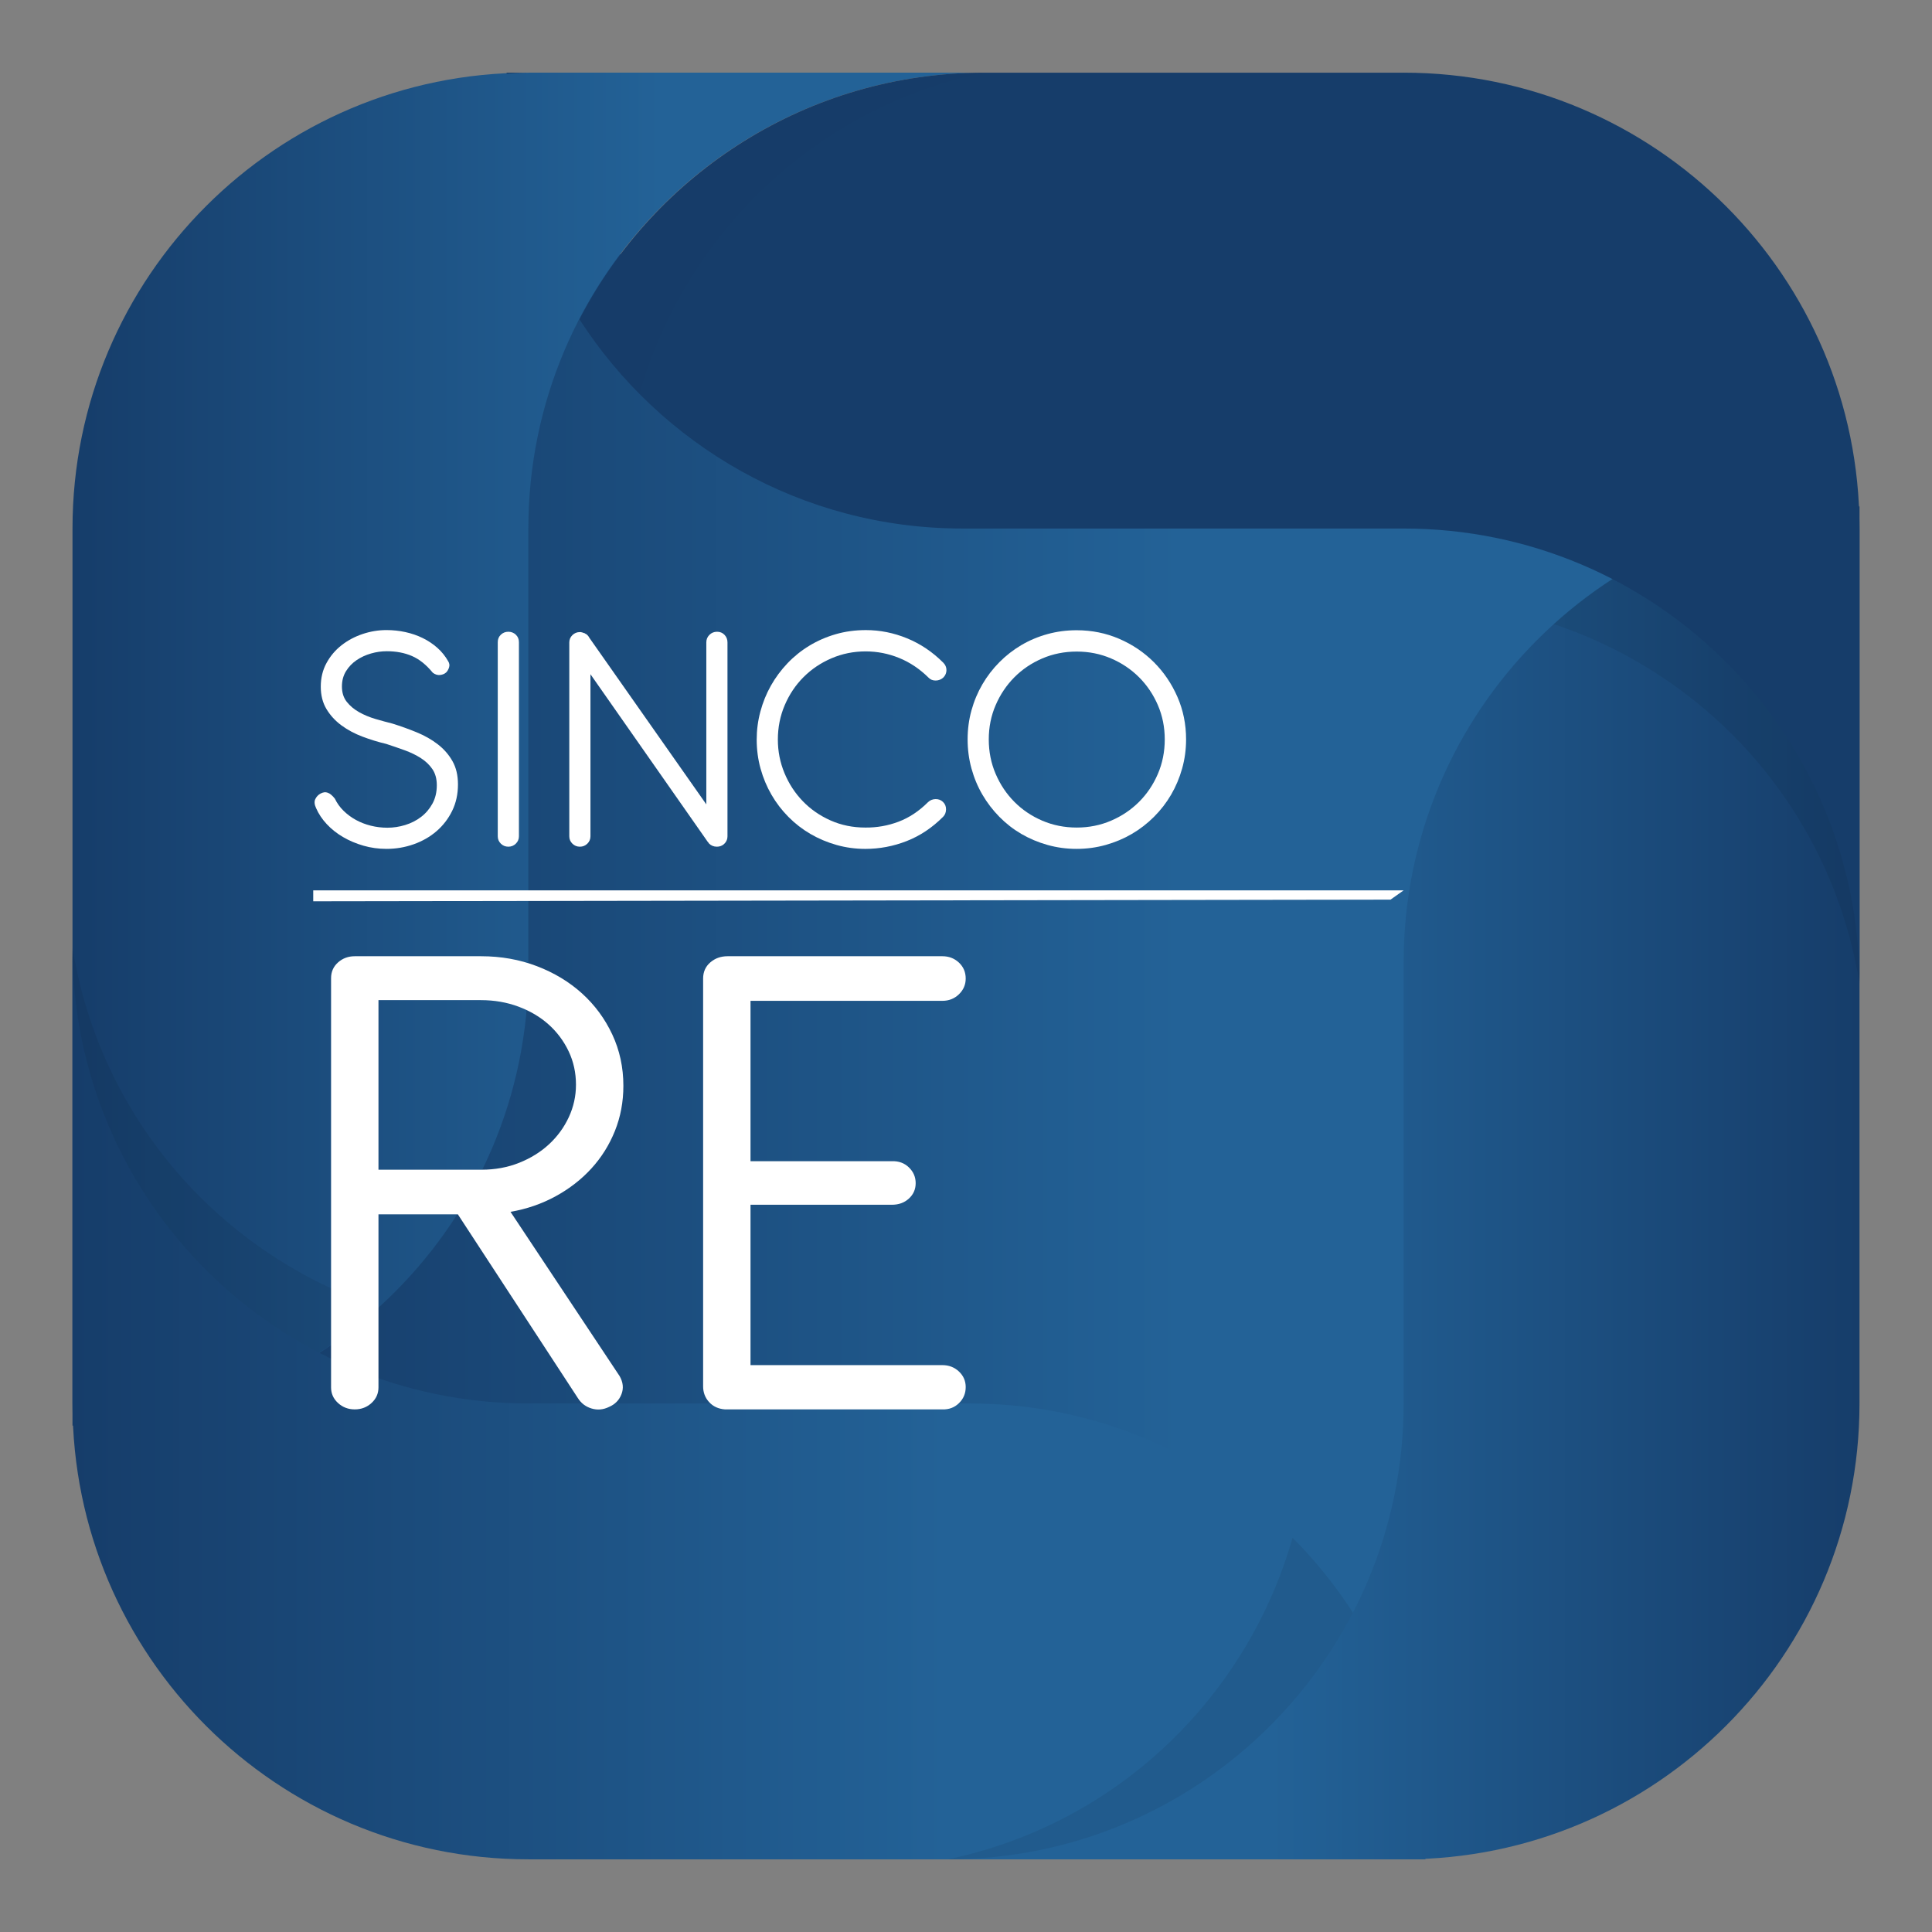 <?xml version="1.0" encoding="UTF-8"?><svg id="uuid-e8a39ddd-2e33-4de3-9bf2-a09e0b70d356" xmlns="http://www.w3.org/2000/svg" xmlns:xlink="http://www.w3.org/1999/xlink" viewBox="0 0 800 800"><rect x="0" y="0" width="800" height="800" fill="#808080" stroke="none"/><defs><style>.uuid-1495631c-433e-46e3-b167-2d0708c94a38{opacity:.07;}.uuid-fa45950c-25f1-4269-99a4-a555f27a30d3{fill:url(#uuid-fc424300-f6ae-4324-8326-a2246b289148);}.uuid-a34582a3-3f52-4424-9113-9aadd63480e0{fill:#fff;}.uuid-08a8a1b2-d275-4783-94b9-e8ccbed522ef{fill:url(#uuid-2d3af22c-9d83-4895-8eb0-a444e06677de);}.uuid-6e0d5cb8-0cc9-4447-a932-0eb1eff546f8{fill:url(#uuid-a552e0e4-9afb-42bd-a55d-6590938d89cc);}.uuid-55419065-14ad-4cfe-8e45-4fff2198cc62{opacity:.2;}.uuid-b6230c5b-5d22-4937-8d2d-4e949b683552{fill:url(#uuid-765182d8-4bb9-4f58-8ad3-6ad5b05e0392);}.uuid-1e15ec69-1676-4b57-b170-8dbe36f09a17{fill:url(#uuid-d27c8953-d303-42bc-9ce6-4c1d54449de9);}.uuid-eca89faf-b6cc-4681-8a41-0a03f4b5aa55{fill:url(#uuid-988ffcdb-7332-45fa-b3ba-e3acb3b8a8f4);}</style><linearGradient id="uuid-a552e0e4-9afb-42bd-a55d-6590938d89cc" x1="104.219" y1="397.3" x2="700.16" y2="397.3" gradientUnits="userSpaceOnUse"><stop offset="0" stop-color="#163d6a"/><stop offset=".646" stop-color="#236297"/></linearGradient><linearGradient id="uuid-988ffcdb-7332-45fa-b3ba-e3acb3b8a8f4" x1="30.02" y1="310.198" x2="407.543" y2="310.198" xlink:href="#uuid-a552e0e4-9afb-42bd-a55d-6590938d89cc"/><linearGradient id="uuid-765182d8-4bb9-4f58-8ad3-6ad5b05e0392" x1="30.02" y1="581.147" x2="590.234" y2="581.147" xlink:href="#uuid-a552e0e4-9afb-42bd-a55d-6590938d89cc"/><linearGradient id="uuid-2d3af22c-9d83-4895-8eb0-a444e06677de" x1="-6451.628" y1="3404.78" x2="-6074.106" y2="3404.78" gradientTransform="translate(-5681.649 3894.582) rotate(-180)" xlink:href="#uuid-a552e0e4-9afb-42bd-a55d-6590938d89cc"/><linearGradient id="uuid-fc424300-f6ae-4324-8326-a2246b289148" x1="851.75" y1="2580.177" x2="861.114" y2="2617.633" xlink:href="#uuid-a552e0e4-9afb-42bd-a55d-6590938d89cc"/><linearGradient id="uuid-d27c8953-d303-42bc-9ce6-4c1d54449de9" x1="1093.912" y1="2519.636" x2="1103.276" y2="2557.092" xlink:href="#uuid-a552e0e4-9afb-42bd-a55d-6590938d89cc"/></defs><rect class="uuid-6e0d5cb8-0cc9-4447-a932-0eb1eff546f8" x="104.219" y="105.289" width="595.941" height="584.022"/><path class="uuid-eca89faf-b6cc-4681-8a41-0a03f4b5aa55" d="M218.782,30.091C114.532,30.091,30.02,114.603,30.02,218.853v371.452c104.251,0,188.762-84.511,188.762-188.762v-182.69c0-104.25,84.512-188.762,188.762-188.762h-188.762Z"/><path class="uuid-1495631c-433e-46e3-b167-2d0708c94a38" d="M156.646,541.242c-64.417-21.554-115.03-77.147-126.626-148.855v197.918c48.796,0,93.122-18.674,126.626-49.062Z"/><path class="uuid-b6230c5b-5d22-4937-8d2d-4e949b683552" d="M30.02,581.147c0,104.25,84.512,188.762,188.762,188.762h371.452c0-104.25-84.511-188.762-188.761-188.762h-182.691c-104.25,0-188.762-84.511-188.762-188.762v188.762Z"/><path class="uuid-1495631c-433e-46e3-b167-2d0708c94a38" d="M590.234,769.909c0-51.974-21.02-99.029-55.006-133.164-18.602,65.245-71.757,118.274-142.77,133.164h197.776Z"/><path class="uuid-08a8a1b2-d275-4783-94b9-e8ccbed522ef" d="M581.219,769.909c104.25,0,188.761-84.511,188.761-188.762V209.696c-104.25,0-188.761,84.512-188.761,188.762v182.69c0,104.25-84.512,188.762-188.762,188.762h188.762Z"/><path class="uuid-1495631c-433e-46e3-b167-2d0708c94a38" d="M643.355,258.42c64.417,21.554,115.03,77.147,126.625,148.855v-197.918c-48.796,0-93.121,18.674-126.625,49.062Z"/><path class="uuid-fa45950c-25f1-4269-99a4-a555f27a30d3" d="M218.782,30.091h-9.014c0,.154.021.301.022.454,3.001-.142,5.957-.454,8.992-.454Z"/><path class="uuid-1e15ec69-1676-4b57-b170-8dbe36f09a17" d="M581.219,30.091h-173.676c-73,0-136.196,41.511-167.599,102.149,33.606,52.062,92.008,86.613,158.583,86.613h182.691c104.25,0,188.761,84.511,188.761,188.762v-188.762c0-104.25-84.511-188.762-188.761-188.762Z"/><g class="uuid-1495631c-433e-46e3-b167-2d0708c94a38"><path class="uuid-55419065-14ad-4cfe-8e45-4fff2198cc62" d="M239.948,132.233c7.22,11.181,15.474,21.631,24.824,31.023,18.603-65.245,71.758-118.275,142.771-133.164-72.997,0-136.191,41.508-167.595,102.142Z"/><path class="uuid-55419065-14ad-4cfe-8e45-4fff2198cc62" d="M218.782,30.091h-9.014c0,.154.021.301.022.454,3.001-.142,5.957-.454,8.992-.454Z"/></g><path class="uuid-a34582a3-3f52-4424-9113-9aadd63480e0" d="M150.07,305.019c-3.245-1.228-6.143-2.782-8.691-4.659-2.55-1.878-4.614-4.126-6.189-6.745-1.577-2.619-2.364-5.713-2.364-9.283,0-3.615.788-6.872,2.364-9.77,1.575-2.896,3.65-5.354,6.223-7.37,2.572-2.017,5.481-3.569,8.726-4.659,3.244-1.089,6.536-1.634,9.874-1.634,2.688,0,5.307.278,7.857.834,2.549.556,4.937,1.38,7.162,2.469,2.225,1.09,4.241,2.434,6.049,4.033,1.808,1.599,3.313,3.466,4.52,5.598.51.834.626,1.68.348,2.538-.278.858-.673,1.542-1.182,2.051-.65.603-1.495.963-2.538,1.078-1.043.116-2.051-.197-3.025-.939-2.689-3.291-5.563-5.597-8.622-6.919-3.059-1.321-6.536-1.982-10.43-1.982-2.18,0-4.358.313-6.536.939-2.18.626-4.162,1.542-5.945,2.747-1.785,1.206-3.245,2.724-4.381,4.554-1.137,1.832-1.703,3.952-1.703,6.362,0,2.55.671,4.671,2.016,6.362,1.344,1.693,3.048,3.118,5.111,4.276,2.062,1.159,4.322,2.098,6.78,2.816,2.456.719,4.798,1.356,7.022,1.912,3.43,1.067,6.78,2.272,10.048,3.615,3.268,1.345,6.165,2.99,8.692,4.937,2.526,1.947,4.554,4.266,6.084,6.954,1.529,2.689,2.294,5.91,2.294,9.665,0,4.033-.8,7.684-2.399,10.951-1.599,3.268-3.755,6.073-6.467,8.414-2.712,2.341-5.865,4.149-9.457,5.424-3.593,1.274-7.36,1.912-11.299,1.912-3.292,0-6.467-.441-9.526-1.321-3.059-.88-5.876-2.074-8.448-3.581-2.573-1.506-4.822-3.291-6.745-5.355-1.924-2.062-3.397-4.276-4.416-6.641-.695-1.483-.8-2.722-.313-3.72.487-.996,1.193-1.749,2.121-2.26,1.066-.602,2.074-.73,3.025-.383.95.348,1.935,1.171,2.955,2.469.88,1.855,2.074,3.523,3.581,5.006,1.506,1.484,3.21,2.747,5.111,3.79,1.9,1.043,3.963,1.842,6.189,2.399,2.225.556,4.52.835,6.884.835,2.456,0,4.902-.37,7.336-1.113,2.433-.741,4.624-1.853,6.571-3.337,1.947-1.483,3.522-3.326,4.728-5.528,1.205-2.201,1.808-4.74,1.808-7.614,0-2.643-.603-4.855-1.808-6.641-1.206-1.784-2.805-3.314-4.798-4.589-1.994-1.274-4.242-2.364-6.745-3.268-2.503-.904-5.031-1.773-7.579-2.608-3.338-.787-6.63-1.796-9.874-3.025Z"/><path class="uuid-a34582a3-3f52-4424-9113-9aadd63480e0" d="M214.874,346.288c0,1.206-.429,2.225-1.286,3.059-.858.835-1.889,1.252-3.095,1.252-1.206,0-2.237-.417-3.095-1.252-.858-.835-1.286-1.853-1.286-3.059v-80.382c0-1.252.428-2.283,1.286-3.095.857-.811,1.889-1.217,3.095-1.217,1.205,0,2.236.406,3.095,1.217.857.812,1.286,1.843,1.286,3.095v80.382Z"/><path class="uuid-a34582a3-3f52-4424-9113-9aadd63480e0" d="M244.495,279.187l-7.301-10.43c-.464-.602-.73-1.309-.799-2.12-.07-.811.035-1.575.312-2.295.278-.718.706-1.332,1.286-1.843.579-.51,1.286-.765,2.121-.765h.348c.463.093.927.233,1.391.417h.139c.092.093.185.151.278.174.092.024.185.082.278.174l.278.139c.139.093.266.209.383.348.115.139.243.278.382.417l.209.348,48.674,69.326v-67.101c0-1.205.428-2.236,1.286-3.095.857-.857,1.912-1.286,3.163-1.286s2.283.429,3.095,1.286c.811.858,1.217,1.889,1.217,3.095v80.312c0,1.067-.337,1.993-1.008,2.781-.673.789-1.519,1.276-2.538,1.46-.186.047-.464.07-.835.07-1.298,0-2.388-.44-3.268-1.321l-.278-.417-.209-.209-48.605-69.465v67.101c0,1.206-.429,2.225-1.286,3.059-.858.835-1.889,1.252-3.095,1.252-1.206,0-2.237-.417-3.095-1.252-.858-.835-1.286-1.853-1.286-3.059v-80.243c0-1.205.428-2.225,1.286-3.06.857-.835,1.889-1.252,3.095-1.252h.348c.51.093.974.233,1.391.417h.139c.092.093.185.151.278.174.092.024.185.082.278.174.092,0,.185.047.278.139.509.372.914.858,1.216,1.46.301.603.452,1.252.452,1.947v13.142Z"/><path class="uuid-a34582a3-3f52-4424-9113-9aadd63480e0" d="M391.907,277.449c0,1.159-.417,2.18-1.252,3.06-.881.834-1.936,1.263-3.164,1.286-1.228.024-2.237-.383-3.025-1.216-3.663-3.616-7.718-6.328-12.168-8.136-4.45-1.808-9.063-2.712-13.837-2.712-5.006,0-9.724.951-14.15,2.851-4.427,1.901-8.287,4.497-11.577,7.788-3.292,3.292-5.888,7.162-7.788,11.612-1.901,4.45-2.851,9.203-2.851,14.255,0,4.867.915,9.503,2.747,13.907,1.831,4.404,4.357,8.274,7.579,11.612,3.221,3.337,7.046,5.992,11.473,7.962,4.426,1.97,9.236,2.955,14.428,2.955,4.774.047,9.363-.765,13.768-2.433,4.403-1.669,8.459-4.357,12.168-8.066.88-.835,1.923-1.263,3.129-1.286,1.205-.023,2.225.36,3.06,1.147.88.835,1.309,1.878,1.286,3.129-.024,1.252-.429,2.272-1.217,3.06-4.543,4.543-9.573,7.892-15.089,10.047-5.517,2.156-11.219,3.234-17.105,3.234-4.127,0-8.113-.545-11.96-1.634-3.849-1.089-7.44-2.607-10.778-4.554-3.337-1.947-6.374-4.3-9.109-7.058-2.736-2.758-5.076-5.817-7.023-9.179-1.947-3.36-3.454-6.964-4.52-10.812-1.067-3.848-1.599-7.857-1.599-12.029,0-3.94.509-7.811,1.529-11.613,1.019-3.8,2.469-7.37,4.346-10.708,1.877-3.337,4.16-6.42,6.849-9.248,2.688-2.827,5.713-5.261,9.074-7.301,3.361-2.039,6.999-3.627,10.917-4.763,3.917-1.135,8.076-1.703,12.481-1.703,5.841,0,11.531,1.136,17.07,3.407,5.539,2.272,10.535,5.632,14.985,10.082.88.881,1.321,1.901,1.321,3.06Z"/><path class="uuid-a34582a3-3f52-4424-9113-9aadd63480e0" d="M463.421,264.515c5.493,2.364,10.291,5.597,14.394,9.7,4.102,4.103,7.347,8.89,9.735,14.359,2.387,5.471,3.581,11.335,3.581,17.593,0,4.172-.545,8.194-1.634,12.064-1.09,3.871-2.607,7.475-4.554,10.812-1.947,3.338-4.311,6.397-7.093,9.179-2.782,2.781-5.841,5.145-9.179,7.093-3.337,1.947-6.943,3.466-10.812,4.554-3.871,1.089-7.892,1.634-12.064,1.634s-8.194-.545-12.064-1.634c-3.871-1.089-7.475-2.607-10.813-4.554-3.337-1.947-6.374-4.311-9.109-7.093-2.736-2.782-5.076-5.841-7.023-9.179-1.947-3.337-3.454-6.941-4.52-10.812-1.067-3.87-1.599-7.892-1.599-12.064s.532-8.181,1.599-12.03c1.066-3.847,2.573-7.44,4.52-10.778,1.947-3.337,4.287-6.385,7.023-9.144,2.734-2.757,5.771-5.122,9.109-7.092,3.338-1.97,6.941-3.488,10.813-4.555,3.87-1.066,7.892-1.599,12.064-1.599,6.258,0,12.134,1.182,17.627,3.546ZM431.575,272.651c-4.427,1.901-8.275,4.497-11.543,7.788-3.268,3.292-5.853,7.139-7.753,11.543-1.901,4.404-2.851,9.133-2.851,14.185,0,5.1.95,9.863,2.851,14.289,1.9,4.427,4.485,8.286,7.753,11.577,3.268,3.292,7.115,5.888,11.543,7.788,4.426,1.901,9.189,2.851,14.289,2.851,5.052,0,9.792-.95,14.22-2.851,4.426-1.9,8.285-4.496,11.577-7.788,3.291-3.291,5.886-7.15,7.788-11.577,1.9-4.427,2.851-9.19,2.851-14.289,0-5.052-.951-9.781-2.851-14.185-1.901-4.403-4.497-8.251-7.788-11.543-3.292-3.291-7.151-5.886-11.577-7.788-4.428-1.9-9.168-2.851-14.22-2.851-5.1,0-9.863.951-14.289,2.851Z"/><polygon class="uuid-a34582a3-3f52-4424-9113-9aadd63480e0" points="575.777 372.523 129.704 373.206 129.704 368.677 581.219 368.677 575.777 372.523"/><path class="uuid-a34582a3-3f52-4424-9113-9aadd63480e0" d="M258.126,449.607c0,6.647-1.168,12.878-3.504,18.691-2.337,5.816-5.584,10.995-9.736,15.539-4.155,4.545-9.088,8.382-14.8,11.508-5.712,3.128-11.944,5.277-18.693,6.451l45.175,68.019c1.452,2.543,1.713,5.035.778,7.476-.935,2.444-2.648,4.204-5.141,5.277-2.389,1.173-4.804,1.393-7.243.66-2.441-.733-4.337-2.173-5.686-4.324l-49.693-76.083h-32.868v71.685c0,2.543-.961,4.692-2.882,6.451-1.923,1.759-4.232,2.639-6.931,2.639-2.702,0-5.013-.88-6.932-2.639-1.923-1.759-2.881-3.908-2.881-6.451v-169.463c0-2.639.958-4.813,2.881-6.524,1.92-1.709,4.231-2.565,6.932-2.565h52.34c8.202,0,15.889,1.37,23.055,4.105,7.165,2.736,13.397,6.5,18.694,11.288,5.296,4.79,9.475,10.458,12.54,17.004,3.062,6.548,4.595,13.633,4.595,21.256ZM156.716,414.132v70.218h42.682c5.608,0,10.8-.952,15.578-2.859,4.775-1.905,8.904-4.471,12.385-7.696,3.478-3.225,6.204-6.963,8.178-11.215,1.972-4.251,2.959-8.722,2.959-13.413,0-4.984-1.012-9.601-3.037-13.852-2.026-4.252-4.778-7.939-8.257-11.068-3.48-3.127-7.632-5.594-12.461-7.404-4.829-1.807-10.048-2.711-15.655-2.711h-42.372Z"/><path class="uuid-a34582a3-3f52-4424-9113-9aadd63480e0" d="M300.183,583.595c-2.703-.195-4.883-1.196-6.543-3.005-1.662-1.807-2.492-3.981-2.492-6.523v-168.877c0-2.735.986-4.96,2.959-6.671,1.972-1.709,4.362-2.565,7.165-2.565h88.948c2.7,0,4.985.88,6.854,2.639,1.87,1.76,2.805,3.958,2.805,6.597,0,2.542-.935,4.716-2.805,6.523-1.869,1.81-4.154,2.712-6.854,2.712h-79.446v66.408h58.573c2.804-.097,5.141.758,7.01,2.565,1.869,1.809,2.804,3.983,2.804,6.523,0,2.543-.935,4.668-2.804,6.377-1.869,1.711-4.206,2.565-7.01,2.565h-58.573v66.407h79.446c2.7,0,4.985.88,6.854,2.639,1.87,1.759,2.805,3.91,2.805,6.45,0,2.639-.935,4.863-2.805,6.671-1.869,1.81-4.154,2.661-6.854,2.565h-90.037Z"/></svg>